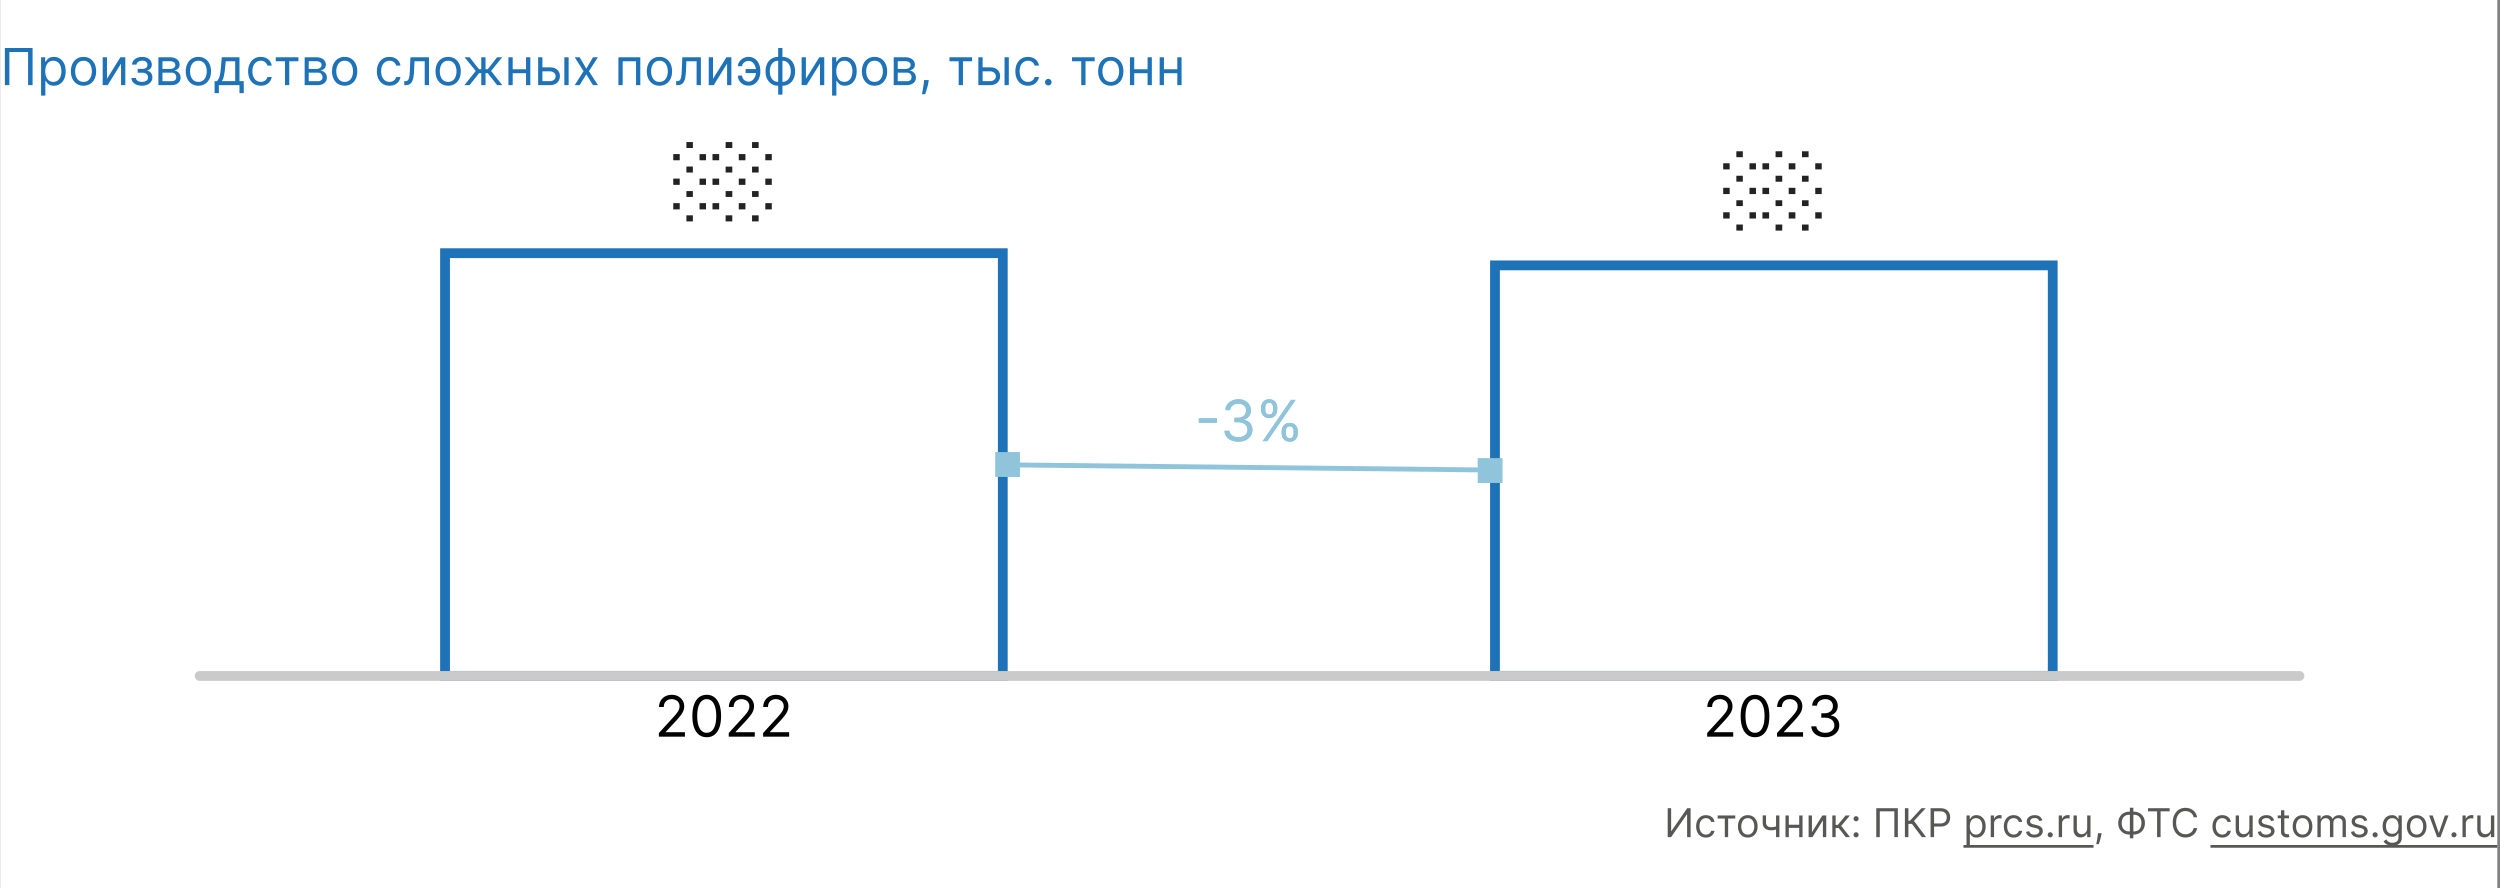 <svg xmlns="http://www.w3.org/2000/svg" fill="none" viewBox="0 0 881 313"><rect x="0" y="0" width="881" height="313" fill="#808080" stroke="none"/><g clip-path="url(#clip0_507_14054)"><path fill="#fff" d="M.053 0h880v313h-880z"/><path fill="#1E72B8" fill-rule="evenodd" d="M351.655 236.444h-193.1V90.947h193.1v145.497zm3.45 3.45V87.497h-200v152.397h200z" clip-rule="evenodd"/><path fill="#8FC4DB" d="M359.419 159.382h-8.627v8.627h8.627v-8.627z"/><path fill="#8FC4DB" fill-rule="evenodd" d="M357.694 161.107h-5.177v5.177h5.177v-5.177zm1.725-1.725v8.627h-8.627v-8.627h8.627z" clip-rule="evenodd"/><path fill="#1E72B8" fill-rule="evenodd" d="M721.655 236.444h-193.1V95.231h193.1v141.213zm3.45 3.45V91.781h-200v148.113h200z" clip-rule="evenodd"/><path fill="#8FC4DB" d="M529.419 161.524h-8.627v8.627h8.627v-8.627z"/><path fill="#8FC4DB" fill-rule="evenodd" d="M527.694 163.25h-5.177v5.176h5.177v-5.176zm1.725-1.726v8.627h-8.627v-8.627h8.627z" clip-rule="evenodd"/><path fill="#1E72B8" d="M415.237 24.4v1.407h-5.42V24.4h5.42zm-5.062-4.218V30h-1.509v-9.818h1.509zm6.213 0V30h-1.509v-9.818h1.509zM404.76 24.4v1.407h-5.42V24.4h5.42zm-5.062-4.218V30h-1.509v-9.818h1.509zm6.213 0V30h-1.508v-9.818h1.508zm-14.473 10.023c-.887 0-1.664-.211-2.333-.633-.665-.422-1.185-1.012-1.56-1.77-.371-.76-.556-1.646-.556-2.66 0-1.023.185-1.915.556-2.678.375-.763.895-1.355 1.56-1.777.669-.422 1.446-.633 2.333-.633.886 0 1.662.211 2.326.633.669.422 1.189 1.014 1.56 1.777.375.763.563 1.655.563 2.678 0 1.014-.188 1.9-.563 2.66-.371.758-.891 1.348-1.56 1.77-.664.422-1.44.633-2.326.633zm0-1.355c.673 0 1.227-.173 1.662-.518.434-.346.756-.8.965-1.362a5.208 5.208 0 0 0 .313-1.828 5.26 5.26 0 0 0-.313-1.834 3.098 3.098 0 0 0-.965-1.375c-.435-.35-.989-.524-1.662-.524-.674 0-1.228.175-1.662.524-.435.35-.757.808-.965 1.375a5.261 5.261 0 0 0-.314 1.834c0 .656.105 1.266.314 1.828.208.563.53 1.017.965 1.362.434.345.988.517 1.662.517zm-13.657-7.262v-1.406h7.978v1.406h-3.222V30h-1.509v-8.412h-3.247zm-8.358 8.514c-.315 0-.585-.113-.811-.338a1.107 1.107 0 0 1-.339-.812c0-.316.113-.586.339-.812.226-.226.496-.339.811-.339.316 0 .586.113.812.339.226.226.339.496.339.812 0 .208-.053.4-.16.575a1.197 1.197 0 0 1-.415.422 1.099 1.099 0 0 1-.576.153zm-7.165.103c-.92 0-1.713-.218-2.378-.652-.665-.435-1.176-1.034-1.534-1.797-.358-.762-.537-1.634-.537-2.614 0-.997.183-1.877.55-2.64.371-.767.886-1.366 1.547-1.796.664-.435 1.44-.652 2.326-.652.691 0 1.313.128 1.867.384a3.568 3.568 0 0 1 1.361 1.073c.354.46.574.998.659 1.611h-1.509c-.115-.447-.37-.844-.767-1.189-.392-.35-.92-.524-1.585-.524-.588 0-1.104.154-1.547.46-.439.303-.782.731-1.029 1.285-.243.55-.364 1.195-.364 1.937 0 .758.119 1.419.358 1.982.242.562.583.999 1.022 1.31.443.31.963.466 1.56.466.392 0 .748-.068 1.067-.204a2.187 2.187 0 0 0 1.285-1.508h1.509a3.489 3.489 0 0 1-.633 1.566c-.332.46-.774.826-1.323 1.099-.546.268-1.181.403-1.905.403zm-16.184-6.469h2.812c1.151 0 2.031.292 2.64.875.609.584.914 1.324.914 2.219 0 .588-.136 1.122-.409 1.604a2.968 2.968 0 0 1-1.202 1.144c-.528.281-1.176.422-1.943.422h-4.116v-9.818h1.508v8.412h2.608c.597 0 1.087-.158 1.47-.473a1.5 1.5 0 0 0 .575-1.215c0-.52-.191-.944-.575-1.272-.383-.328-.873-.492-1.47-.492h-2.812v-1.406zM354 30v-9.818h1.508V30H354zm-19.408-8.412v-1.406h7.977v1.406h-3.222V30h-1.508v-8.412h-3.247zm-7.295 6.622l-.103.69a13.86 13.86 0 0 1-.332 1.56 29.252 29.252 0 0 1-.454 1.566c-.157.49-.287.88-.39 1.17h-1.15l.217-1.08c.09-.448.179-.948.268-1.502.094-.55.171-1.113.231-1.688l.076-.716h1.637zM314.939 30v-9.818h4.015c1.056 0 1.896.239 2.518.716.622.477.933 1.108.933 1.892 0 .596-.176 1.059-.53 1.387-.354.324-.808.543-1.362.658.363.051.714.18 1.055.384.345.204.631.486.857.843.225.354.338.789.338 1.304 0 .503-.128.953-.383 1.35-.256.395-.622.709-1.1.939-.477.23-1.048.345-1.713.345h-4.628zm1.432-1.38h3.196c.52 0 .927-.124 1.221-.371.294-.248.441-.584.441-1.01 0-.508-.147-.906-.441-1.196-.294-.294-.701-.44-1.221-.44h-3.196v3.016zm0-4.322h2.583c.405 0 .752-.055 1.042-.166.289-.115.511-.277.664-.486a1.23 1.23 0 0 0 .237-.754c0-.413-.173-.737-.518-.971-.345-.24-.82-.358-1.425-.358h-2.583v2.735zm-8.183 5.907c-.887 0-1.664-.211-2.333-.633-.665-.422-1.185-1.012-1.56-1.77-.371-.76-.556-1.646-.556-2.66 0-1.023.185-1.915.556-2.678.375-.763.895-1.355 1.56-1.777.669-.422 1.446-.633 2.333-.633.886 0 1.662.211 2.326.633.669.422 1.189 1.014 1.56 1.777.375.763.563 1.655.563 2.678 0 1.014-.188 1.9-.563 2.66-.371.758-.891 1.348-1.56 1.77-.664.422-1.44.633-2.326.633zm0-1.355c.673 0 1.227-.173 1.662-.518.434-.346.756-.8.965-1.362a5.208 5.208 0 0 0 .313-1.828 5.26 5.26 0 0 0-.313-1.834 3.098 3.098 0 0 0-.965-1.375c-.435-.35-.989-.524-1.662-.524-.674 0-1.228.175-1.662.524-.435.35-.757.808-.965 1.375a5.261 5.261 0 0 0-.314 1.834c0 .656.105 1.266.314 1.828.208.563.53 1.017.965 1.362.434.345.988.517 1.662.517zm-14.958 4.832v-13.5h1.458v1.56h.179c.111-.17.264-.388.46-.652.2-.269.486-.508.857-.716.375-.213.882-.32 1.521-.32.827 0 1.555.207 2.186.62.631.413 1.123 1 1.477 1.758.353.758.53 1.653.53 2.684 0 1.04-.177 1.942-.53 2.704-.354.759-.844 1.347-1.471 1.765-.626.413-1.348.62-2.167.62-.63 0-1.135-.105-1.514-.314-.38-.213-.672-.453-.876-.722a9.6 9.6 0 0 1-.473-.678h-.128v5.19h-1.509zm1.483-8.591c0 .741.109 1.395.326 1.962.218.563.535 1.004.953 1.323.417.316.929.473 1.534.473.631 0 1.157-.166 1.579-.498.426-.337.745-.788.959-1.355a5.325 5.325 0 0 0 .326-1.905c0-.69-.107-1.313-.32-1.867-.209-.558-.526-.999-.952-1.323-.422-.328-.953-.492-1.592-.492-.614 0-1.129.156-1.547.467-.418.307-.733.737-.946 1.29-.213.55-.32 1.192-.32 1.925zm-10.714 2.685l4.73-7.594h1.738V30h-1.508v-7.594L284.254 30h-1.764v-9.818h1.509v7.594zm-9.772 5.574V16.91h1.508v16.44h-1.508zm0-3.145c-.665 0-1.27-.12-1.816-.358a4.063 4.063 0 0 1-1.406-1.03 4.743 4.743 0 0 1-.908-1.604c-.213-.622-.319-1.312-.319-2.07 0-.768.106-1.463.319-2.085a4.732 4.732 0 0 1 .908-1.61 3.958 3.958 0 0 1 1.406-1.03 4.418 4.418 0 0 1 1.816-.364h.46v10.15h-.46zm0-1.355h.255v-7.44h-.255c-.503 0-.94.101-1.311.306-.37.2-.677.475-.92.825a3.772 3.772 0 0 0-.537 1.188 5.655 5.655 0 0 0-.173 1.413c0 .656.105 1.266.314 1.828.208.563.53 1.017.965 1.362.434.345.988.517 1.662.517zm1.508 1.355h-.46V20.054h.46c.665 0 1.27.122 1.816.364a3.957 3.957 0 0 1 1.406 1.03c.392.447.694.984.908 1.61.213.622.319 1.317.319 2.084 0 .759-.106 1.449-.319 2.071a4.743 4.743 0 0 1-.908 1.604 4.063 4.063 0 0 1-1.406 1.03 4.485 4.485 0 0 1-1.816.358zm0-1.355c.507 0 .944-.099 1.311-.295.37-.2.675-.473.914-.818a3.68 3.68 0 0 0 .537-1.189c.119-.447.179-.916.179-1.406 0-.656-.105-1.268-.314-1.834a3.082 3.082 0 0 0-.965-1.375c-.435-.35-.988-.524-1.662-.524h-.255v7.44h.255zm-11.988-7.39a2.376 2.376 0 0 0-1.029.262c-.341.17-.627.397-.857.678a1.429 1.429 0 0 0-.338.927h-1.483c0-.426.102-.836.306-1.228.205-.392.48-.741.825-1.048a4.13 4.13 0 0 1 1.189-.728 3.7 3.7 0 0 1 1.387-.269c.895 0 1.653.226 2.276.678a4.264 4.264 0 0 1 1.425 1.79c.328.74.492 1.546.492 2.416v.358c0 .865-.164 1.67-.492 2.416a4.264 4.264 0 0 1-1.425 1.79c-.623.451-1.381.677-2.276.677-.716 0-1.353-.158-1.911-.473a3.576 3.576 0 0 1-1.317-1.278 3.384 3.384 0 0 1-.479-1.777h1.483c0 .37.104.718.313 1.041.213.32.488.58.824.78.341.196.703.296 1.087.3.571-.003 1.057-.182 1.457-.536a3.38 3.38 0 0 0 .914-1.33 4.38 4.38 0 0 0 .314-1.61v-.358a4.38 4.38 0 0 0-.314-1.624 3.282 3.282 0 0 0-.907-1.323c-.397-.35-.885-.526-1.464-.53zm3.298 2.89v1.406h-4.295v-1.407h4.295zm-15.777 3.426l4.73-7.594h1.739V30h-1.508v-7.594L251.524 30h-1.764v-9.818h1.508v7.594zM238.273 30v-1.406h.358c.294 0 .539-.058.735-.173.196-.12.354-.326.473-.62.124-.298.217-.711.281-1.24.068-.533.117-1.21.147-2.033l.179-4.346h6.546V30h-1.509v-8.412h-3.605l-.153 3.503a15.829 15.829 0 0 1-.218 2.128c-.106.61-.27 1.121-.492 1.535a2.252 2.252 0 0 1-.869.933c-.362.209-.816.313-1.362.313h-.511zm-5.882.205c-.887 0-1.664-.211-2.333-.633-.665-.422-1.185-1.012-1.56-1.77-.371-.76-.556-1.646-.556-2.66 0-1.023.185-1.915.556-2.678.375-.763.895-1.355 1.56-1.777.669-.422 1.446-.633 2.333-.633.886 0 1.662.211 2.326.633.67.422 1.189 1.014 1.56 1.777.375.763.563 1.655.563 2.678 0 1.014-.188 1.9-.563 2.66-.371.758-.89 1.348-1.56 1.77-.664.422-1.44.633-2.326.633zm0-1.355c.673 0 1.227-.173 1.662-.518.434-.346.756-.8.965-1.362a5.208 5.208 0 0 0 .313-1.828 5.26 5.26 0 0 0-.313-1.834 3.098 3.098 0 0 0-.965-1.375c-.435-.35-.989-.524-1.662-.524-.674 0-1.228.175-1.662.524-.435.35-.757.808-.965 1.375a5.261 5.261 0 0 0-.314 1.834c0 .656.105 1.266.314 1.828.208.563.53 1.017.965 1.362.434.345.988.517 1.662.517zM217.926 30v-9.818h7.721V30h-1.508v-8.412h-4.705V30h-1.508zm-13.659-9.818l2.353 4.014 2.352-4.014h1.739l-3.171 4.909L210.711 30h-1.739l-2.352-3.81-2.353 3.81h-1.738l3.119-4.91-3.119-4.908h1.738zm-13.321 3.554h2.813c1.15 0 2.03.292 2.64.875.609.584.914 1.324.914 2.219 0 .588-.137 1.122-.409 1.604a2.972 2.972 0 0 1-1.202 1.144c-.528.281-1.176.422-1.943.422h-4.117v-9.818h1.509v8.412h2.608c.596 0 1.086-.158 1.47-.473a1.5 1.5 0 0 0 .575-1.215c0-.52-.191-.944-.575-1.272-.384-.328-.874-.492-1.47-.492h-2.813v-1.406zM198.872 30v-9.818h1.509V30h-1.509zm-13.135-5.6v1.407h-5.421V24.4h5.421zm-5.063-4.218V30h-1.508v-9.818h1.508zm6.213 0V30h-1.508v-9.818h1.508zM163.664 30l3.988-4.986-3.937-4.832h1.789l3.273 4.193h.818v-4.193h1.509v4.193h.793l3.272-4.193h1.79l-3.912 4.832L177.01 30h-1.815l-3.324-4.219h-.767V30h-1.509v-4.219h-.767L165.479 30h-1.815zm-5.734.205c-.887 0-1.664-.211-2.333-.633-.665-.422-1.185-1.012-1.56-1.77-.371-.76-.556-1.646-.556-2.66 0-1.023.185-1.915.556-2.678.375-.763.895-1.355 1.56-1.777.669-.422 1.446-.633 2.333-.633.886 0 1.662.211 2.327.633.669.422 1.188 1.014 1.559 1.777.375.763.563 1.655.563 2.678 0 1.014-.188 1.9-.563 2.66-.371.758-.89 1.348-1.559 1.77-.665.422-1.441.633-2.327.633zm0-1.355c.673 0 1.227-.173 1.662-.518.434-.346.756-.8.965-1.362a5.208 5.208 0 0 0 .313-1.828 5.26 5.26 0 0 0-.313-1.834 3.098 3.098 0 0 0-.965-1.375c-.435-.35-.989-.524-1.662-.524-.673 0-1.227.175-1.662.524-.435.35-.757.808-.965 1.375a5.261 5.261 0 0 0-.314 1.834c0 .656.105 1.266.314 1.828.208.563.53 1.017.965 1.362.435.345.989.517 1.662.517zM142.455 30v-1.406h.358c.294 0 .539-.058.735-.173.196-.12.354-.326.473-.62.123-.298.217-.711.281-1.24.068-.533.117-1.21.147-2.033l.179-4.346h6.546V30h-1.509v-8.412h-3.605l-.153 3.503a15.994 15.994 0 0 1-.218 2.128c-.106.61-.27 1.121-.492 1.535a2.252 2.252 0 0 1-.869.933c-.363.209-.816.313-1.362.313h-.511zm-5.197.205c-.921 0-1.713-.218-2.378-.652-.665-.435-1.176-1.034-1.534-1.797-.358-.762-.537-1.634-.537-2.614 0-.997.183-1.877.55-2.64.371-.767.886-1.366 1.547-1.796.664-.435 1.44-.652 2.326-.652.691 0 1.313.128 1.867.384a3.568 3.568 0 0 1 1.361 1.073c.354.46.574.998.659 1.611h-1.509c-.115-.447-.371-.844-.767-1.189-.392-.35-.92-.524-1.585-.524-.588 0-1.104.154-1.547.46-.439.303-.782.731-1.029 1.285-.243.55-.364 1.195-.364 1.937 0 .758.119 1.419.358 1.982.242.562.583.999 1.022 1.31.443.31.963.466 1.56.466.392 0 .748-.068 1.067-.204a2.187 2.187 0 0 0 1.285-1.508h1.509a3.489 3.489 0 0 1-.633 1.566c-.332.46-.774.826-1.323 1.099-.546.268-1.181.403-1.905.403zm-15.803 0c-.886 0-1.664-.211-2.333-.633-.665-.422-1.185-1.012-1.56-1.77-.37-.76-.556-1.646-.556-2.66 0-1.023.186-1.915.556-2.678.375-.763.895-1.355 1.56-1.777.669-.422 1.447-.633 2.333-.633.887 0 1.662.211 2.327.633.669.422 1.189 1.014 1.56 1.777.375.763.562 1.655.562 2.678 0 1.014-.187 1.9-.562 2.66-.371.758-.891 1.348-1.56 1.77-.665.422-1.44.633-2.327.633zm0-1.355c.674 0 1.227-.173 1.662-.518.435-.346.757-.8.965-1.362a5.208 5.208 0 0 0 .314-1.828c0-.656-.105-1.268-.314-1.834a3.082 3.082 0 0 0-.965-1.375c-.435-.35-.988-.524-1.662-.524-.673 0-1.227.175-1.662.524-.434.35-.756.808-.965 1.375a5.26 5.26 0 0 0-.313 1.834c0 .656.104 1.266.313 1.828.209.563.531 1.017.965 1.362.435.345.989.517 1.662.517zM107.359 30v-9.818h4.014c1.057 0 1.897.239 2.519.716.622.477.933 1.108.933 1.892 0 .596-.177 1.059-.531 1.387-.353.324-.807.543-1.361.658.362.051.714.18 1.055.384.345.204.63.486.856.843.226.354.339.789.339 1.304 0 .503-.128.953-.384 1.35-.255.395-.622.709-1.099.939-.477.23-1.048.345-1.713.345h-4.628zm1.432-1.38h3.196c.52 0 .927-.124 1.221-.371.294-.248.441-.584.441-1.01 0-.508-.147-.906-.441-1.196-.294-.294-.701-.44-1.221-.44h-3.196v3.016zm0-4.322h2.582c.405 0 .752-.055 1.042-.166a1.47 1.47 0 0 0 .665-.486 1.23 1.23 0 0 0 .237-.754c0-.413-.173-.737-.518-.971-.345-.24-.821-.358-1.426-.358h-2.582v2.735zm-11.61-2.71v-1.406h7.978v1.406h-3.222V30h-1.508v-8.412h-3.248zm-5.292 8.617c-.92 0-1.713-.218-2.378-.652-.665-.435-1.176-1.034-1.534-1.797-.358-.762-.537-1.634-.537-2.614 0-.997.183-1.877.55-2.64.37-.767.886-1.366 1.547-1.796.664-.435 1.44-.652 2.326-.652.69 0 1.313.128 1.867.384a3.574 3.574 0 0 1 1.361 1.073c.354.46.573.998.659 1.611h-1.51c-.115-.447-.37-.844-.767-1.189-.392-.35-.92-.524-1.585-.524-.588 0-1.104.154-1.547.46-.439.303-.782.731-1.03 1.285-.242.55-.364 1.195-.364 1.937 0 .758.12 1.419.358 1.982.243.562.584.999 1.023 1.31.443.31.963.466 1.56.466.392 0 .748-.068 1.067-.204.32-.136.59-.332.812-.588.222-.256.38-.563.473-.92h1.509a3.495 3.495 0 0 1-.633 1.566 3.55 3.55 0 0 1-1.323 1.099c-.546.268-1.18.403-1.905.403zM75.62 32.813v-4.22h.818c.2-.208.373-.434.518-.677.144-.243.27-.53.377-.863a8.02 8.02 0 0 0 .28-1.227c.078-.486.146-1.072.206-1.758l.332-3.886h6.239v8.412h1.508v4.218H84.39V30h-7.262v2.813H75.62zm2.53-4.22h4.731v-7.005h-3.324l-.256 2.48a27.74 27.74 0 0 1-.396 2.691c-.157.767-.409 1.379-.754 1.835zm-8.234 1.612c-.886 0-1.664-.211-2.333-.633-.665-.422-1.185-1.012-1.56-1.77-.37-.76-.556-1.646-.556-2.66 0-1.023.186-1.915.556-2.678.375-.763.895-1.355 1.56-1.777.67-.422 1.447-.633 2.333-.633.886 0 1.662.211 2.327.633.669.422 1.189 1.014 1.56 1.777.374.763.562 1.655.562 2.678 0 1.014-.188 1.9-.563 2.66-.37.758-.89 1.348-1.56 1.77-.664.422-1.44.633-2.326.633zm0-1.355c.673 0 1.227-.173 1.662-.518.435-.346.757-.8.965-1.362a5.213 5.213 0 0 0 .313-1.828c0-.656-.104-1.268-.313-1.834a3.092 3.092 0 0 0-.965-1.375c-.435-.35-.989-.524-1.662-.524-.673 0-1.227.175-1.662.524-.434.35-.756.808-.965 1.375a5.265 5.265 0 0 0-.313 1.834c0 .656.104 1.266.313 1.828.209.563.53 1.017.965 1.362.435.345.989.517 1.662.517zM55.82 30v-9.818h4.014c1.057 0 1.897.239 2.519.716.622.477.933 1.108.933 1.892 0 .596-.177 1.059-.53 1.387-.354.324-.808.543-1.362.658a2.8 2.8 0 0 1 1.055.384c.345.204.63.486.856.843.226.354.339.789.339 1.304 0 .503-.128.953-.384 1.35-.255.395-.622.709-1.099.939-.477.23-1.048.345-1.713.345H55.82zm1.432-1.38h3.196c.52 0 .927-.124 1.22-.371.295-.248.442-.584.442-1.01 0-.508-.147-.906-.441-1.196-.294-.294-.701-.44-1.221-.44h-3.196v3.016zm0-4.322h2.582c.405 0 .752-.055 1.042-.166.29-.115.512-.277.665-.486a1.23 1.23 0 0 0 .237-.754c0-.413-.173-.737-.518-.971-.346-.24-.82-.358-1.426-.358h-2.582v2.735zm-10.94 3.196h1.61c.035.444.235.78.602 1.01.37.23.852.345 1.444.345.605 0 1.123-.123 1.553-.37.43-.252.646-.656.646-1.215 0-.328-.08-.613-.243-.856a1.599 1.599 0 0 0-.684-.576c-.294-.136-.641-.204-1.042-.204h-1.687v-1.355h1.687c.601 0 1.044-.137 1.33-.41.29-.272.435-.613.435-1.022 0-.439-.156-.79-.467-1.055-.311-.268-.752-.402-1.323-.402-.576 0-1.055.13-1.438.39-.384.255-.586.585-.608.99h-1.585c.017-.528.18-.995.486-1.4.307-.409.724-.728 1.253-.958.528-.235 1.133-.352 1.815-.352.69 0 1.29.122 1.796.364.512.239.906.565 1.183.978.281.41.422.874.422 1.394 0 .554-.156 1.001-.467 1.342a2.58 2.58 0 0 1-1.17.729v.102c.371.026.693.145.965.358.277.209.493.484.646.825.154.336.23.71.23 1.118 0 .597-.16 1.117-.48 1.56-.319.439-.758.78-1.316 1.023-.558.238-1.195.358-1.911.358-.695 0-1.317-.113-1.867-.34-.55-.23-.986-.547-1.31-.952a2.368 2.368 0 0 1-.505-1.419zm-8.618.282l4.73-7.594h1.739V30h-1.509v-7.594L37.95 30h-1.764v-9.818h1.509v7.594zm-8.26 2.429c-.887 0-1.664-.211-2.333-.633-.665-.422-1.185-1.012-1.56-1.77-.37-.76-.556-1.646-.556-2.66 0-1.023.185-1.915.556-2.678.375-.763.895-1.355 1.56-1.777.669-.422 1.446-.633 2.333-.633.886 0 1.662.211 2.326.633.67.422 1.19 1.014 1.56 1.777.375.763.563 1.655.563 2.678 0 1.014-.188 1.9-.563 2.66-.37.758-.89 1.348-1.56 1.77-.664.422-1.44.633-2.326.633zm0-1.355c.673 0 1.227-.173 1.662-.518.434-.346.756-.8.965-1.362a5.213 5.213 0 0 0 .313-1.828c0-.656-.104-1.268-.313-1.834a3.092 3.092 0 0 0-.965-1.375c-.435-.35-.989-.524-1.662-.524-.674 0-1.228.175-1.662.524-.435.35-.757.808-.965 1.375a5.265 5.265 0 0 0-.314 1.834c0 .656.105 1.266.314 1.828.208.563.53 1.017.965 1.362.434.345.988.517 1.662.517zm-14.958 4.832v-13.5h1.458v1.56h.179c.11-.17.264-.388.46-.652.2-.269.486-.508.856-.716.375-.213.883-.32 1.522-.32.826 0 1.555.207 2.186.62.63.413 1.123 1 1.476 1.758.354.758.53 1.653.53 2.684 0 1.04-.176 1.942-.53 2.704-.353.759-.843 1.347-1.47 1.765-.626.413-1.349.62-2.167.62-.63 0-1.135-.105-1.515-.314-.379-.213-.67-.453-.875-.722a9.668 9.668 0 0 1-.473-.678h-.128v5.19h-1.509zm1.483-8.591c0 .741.109 1.395.326 1.962.218.563.535 1.004.953 1.323.417.316.929.473 1.534.473.63 0 1.157-.166 1.579-.498.426-.337.745-.788.958-1.355a5.319 5.319 0 0 0 .326-1.905c0-.69-.106-1.313-.32-1.867-.208-.558-.526-.999-.952-1.323-.421-.328-.952-.492-1.591-.492-.614 0-1.13.156-1.547.467-.418.307-.733.737-.946 1.29-.213.55-.32 1.192-.32 1.925zm-4.476-8.181V30H9.898V18.315H3.302V30H1.716V16.91h9.767z"/><path fill="#575756" d="M691.928 297.784h45.84v.955h-45.84v-.955zm87.035 0h101.088v.955H778.963v-.955zm98.841-5.906v-4.514h1.174V295h-1.174v-1.293h-.079a2.508 2.508 0 0 1-.836.99c-.377.268-.855.402-1.431.402-.478 0-.902-.104-1.273-.313a2.192 2.192 0 0 1-.875-.954c-.212-.428-.318-.966-.318-1.616v-4.852h1.173v4.772c0 .557.156 1.001.467 1.333.315.331.716.497 1.203.497.292 0 .589-.075.89-.224.305-.149.561-.378.766-.686.209-.308.313-.701.313-1.178zM867.783 295v-7.636h1.133v1.153h.08c.139-.378.391-.684.755-.92a2.229 2.229 0 0 1 1.233-.353c.087 0 .194.002.324.005.129.004.227.009.293.015v1.193a3.182 3.182 0 0 0-.274-.044 2.597 2.597 0 0 0-.442-.035c-.371 0-.703.078-.994.233a1.712 1.712 0 0 0-.935 1.557V295h-1.173zm-3 .08a.861.861 0 0 1-.632-.264.864.864 0 0 1-.263-.631c0-.246.088-.456.263-.632a.864.864 0 0 1 .632-.263c.245 0 .455.088.631.263a.86.86 0 0 1 .263.632.841.841 0 0 1-.124.447.923.923 0 0 1-.323.328.85.85 0 0 1-.447.12zm-1.926-7.716L860.033 295h-1.193l-2.824-7.636h1.273l2.108 6.085h.079l2.108-6.085h1.273zm-11.222 7.795c-.689 0-1.294-.164-1.815-.492a3.345 3.345 0 0 1-1.213-1.377c-.288-.59-.432-1.28-.432-2.068 0-.796.144-1.49.432-2.084.292-.593.696-1.054 1.213-1.382.521-.328 1.126-.492 1.815-.492.689 0 1.293.164 1.81.492a3.3 3.3 0 0 1 1.213 1.382c.291.594.437 1.288.437 2.084 0 .788-.146 1.478-.437 2.068a3.303 3.303 0 0 1-1.213 1.377c-.517.328-1.121.492-1.81.492zm0-1.054c.524 0 .955-.134 1.293-.403.338-.268.588-.621.75-1.059.163-.437.244-.911.244-1.421 0-.511-.081-.986-.244-1.427a2.401 2.401 0 0 0-.75-1.069c-.338-.272-.769-.408-1.293-.408-.524 0-.955.136-1.293.408a2.401 2.401 0 0 0-.75 1.069 4.081 4.081 0 0 0-.244 1.427c0 .51.081.984.244 1.421.162.438.412.791.75 1.059.338.269.769.403 1.293.403z"/><path fill="#575756" d="M843.084 298.023c-.567 0-1.054-.073-1.462-.219a3.125 3.125 0 0 1-1.019-.567 3.092 3.092 0 0 1-.641-.746l.934-.656c.106.139.241.298.403.477.162.183.385.34.666.473.285.136.658.204 1.119.204.616 0 1.125-.15 1.526-.448.401-.298.602-.765.602-1.402v-1.551h-.1a6.022 6.022 0 0 1-.368.517c-.155.202-.381.383-.676.542-.291.156-.686.234-1.183.234-.616 0-1.17-.146-1.66-.438-.488-.292-.874-.716-1.159-1.273-.282-.556-.422-1.233-.422-2.028 0-.782.137-1.463.412-2.043.275-.584.658-1.034 1.149-1.353.49-.321 1.057-.482 1.7-.482.497 0 .891.083 1.183.249.295.162.521.348.676.557.159.205.282.374.368.507h.119v-1.213h1.134v7.855c0 .656-.149 1.19-.447 1.601a2.546 2.546 0 0 1-1.194.909 4.489 4.489 0 0 1-1.66.294zm-.04-4.196c.471 0 .868-.108 1.193-.323.325-.216.572-.526.741-.93.169-.405.254-.888.254-1.452 0-.55-.083-1.036-.249-1.457a2.192 2.192 0 0 0-.736-.989c-.325-.239-.726-.358-1.203-.358-.497 0-.911.126-1.243.378-.328.252-.575.59-.741 1.014a3.93 3.93 0 0 0-.243 1.412c0 .53.083.999.248 1.407.169.404.418.723.746.955.332.228.743.343 1.233.343zm-6.043 1.253a.86.86 0 0 1-.631-.264.86.86 0 0 1-.264-.631c0-.246.088-.456.264-.632a.864.864 0 0 1 .631-.263c.246 0 .456.088.632.263a.864.864 0 0 1 .263.632.93.93 0 0 1-.447.775.851.851 0 0 1-.448.12zm-2.76-6.006l-1.054.298a1.954 1.954 0 0 0-.293-.512 1.433 1.433 0 0 0-.518-.418c-.218-.109-.498-.164-.84-.164-.467 0-.856.108-1.168.324-.308.212-.462.482-.462.81 0 .292.106.522.318.691.212.169.543.31.994.423l1.134.278c.682.166 1.191.419 1.526.761.335.338.502.773.502 1.307 0 .438-.126.829-.378 1.173-.248.345-.596.617-1.044.816-.447.199-.968.298-1.561.298-.779 0-1.423-.169-1.934-.507-.51-.338-.833-.832-.969-1.482l1.113-.278c.106.411.307.719.602.925.298.205.688.308 1.168.308.547 0 .981-.116 1.303-.348.325-.235.487-.517.487-.845a.89.89 0 0 0-.278-.666c-.186-.183-.471-.319-.856-.408l-1.272-.298c-.7-.166-1.213-.423-1.541-.771-.325-.351-.488-.79-.488-1.317 0-.431.121-.812.363-1.144a2.465 2.465 0 0 1 1-.78 3.503 3.503 0 0 1 1.441-.284c.756 0 1.349.166 1.78.497.434.332.743.769.925 1.313zM816.664 295v-7.636h1.133v1.193h.1c.159-.408.415-.724.77-.95.355-.228.781-.343 1.278-.343.504 0 .923.115 1.258.343.338.226.601.542.79.95h.08a2.22 2.22 0 0 1 .88-.94c.391-.235.86-.353 1.407-.353.682 0 1.241.214 1.675.641.434.425.651 1.086.651 1.984V295h-1.173v-5.111c0-.563-.154-.966-.462-1.208a1.714 1.714 0 0 0-1.089-.363c-.537 0-.953.163-1.248.487-.295.322-.442.73-.442 1.223V295h-1.194v-5.23c0-.434-.141-.784-.422-1.049-.282-.269-.645-.403-1.089-.403-.305 0-.59.081-.855.244a1.833 1.833 0 0 0-.636.676c-.16.285-.239.615-.239.989V295h-1.173zm-5.252.159c-.689 0-1.294-.164-1.814-.492a3.338 3.338 0 0 1-1.213-1.377c-.289-.59-.433-1.28-.433-2.068 0-.796.144-1.49.433-2.084a3.333 3.333 0 0 1 1.213-1.382c.52-.328 1.125-.492 1.814-.492.69 0 1.293.164 1.81.492.52.328.925.789 1.213 1.382.292.594.438 1.288.438 2.084 0 .788-.146 1.478-.438 2.068a3.296 3.296 0 0 1-1.213 1.377c-.517.328-1.12.492-1.81.492zm0-1.054c.524 0 .955-.134 1.293-.403.338-.268.588-.621.751-1.059.162-.437.243-.911.243-1.421 0-.511-.081-.986-.243-1.427a2.411 2.411 0 0 0-.751-1.069c-.338-.272-.769-.408-1.293-.408-.523 0-.954.136-1.292.408a2.403 2.403 0 0 0-.751 1.069 4.104 4.104 0 0 0-.244 1.427c0 .51.082.984.244 1.421.162.438.413.791.751 1.059.338.269.769.403 1.292.403zm-4.785-6.741v.994h-3.957v-.994h3.957zm-2.804-1.83h1.174v7.278c0 .332.048.58.144.746a.739.739 0 0 0 .378.328c.155.053.319.08.492.08.129 0 .235-.007.318-.02l.199-.04.239 1.054c-.08.03-.191.06-.334.09a2.459 2.459 0 0 1-.541.049c-.332 0-.657-.071-.975-.213a1.931 1.931 0 0 1-.785-.652c-.206-.291-.309-.659-.309-1.103v-7.597zm-2.422 3.54l-1.054.298a1.954 1.954 0 0 0-.293-.512 1.438 1.438 0 0 0-.517-.418c-.219-.109-.499-.164-.841-.164-.467 0-.856.108-1.168.324-.308.212-.462.482-.462.81 0 .292.106.522.318.691.212.169.543.31.994.423l1.134.278c.683.166 1.191.419 1.526.761.335.338.502.773.502 1.307 0 .438-.126.829-.378 1.173-.248.345-.596.617-1.044.816-.447.199-.968.298-1.561.298-.779 0-1.423-.169-1.934-.507-.51-.338-.833-.832-.969-1.482l1.113-.278c.107.411.307.719.602.925.298.205.688.308 1.168.308.547 0 .981-.116 1.303-.348.325-.235.487-.517.487-.845a.89.89 0 0 0-.278-.666c-.186-.183-.471-.319-.855-.408l-1.273-.298c-.699-.166-1.213-.423-1.541-.771-.325-.351-.488-.79-.488-1.317 0-.431.121-.812.363-1.144a2.472 2.472 0 0 1 1-.78 3.503 3.503 0 0 1 1.441-.284c.756 0 1.349.166 1.78.497.434.332.743.769.925 1.313zm-8.732 2.804v-4.514h1.174V295h-1.174v-1.293h-.079a2.514 2.514 0 0 1-.835.99c-.378.268-.855.402-1.432.402a2.55 2.55 0 0 1-1.273-.313 2.192 2.192 0 0 1-.875-.954c-.212-.428-.318-.966-.318-1.616v-4.852h1.173v4.772c0 .557.156 1.001.468 1.333.314.331.715.497 1.203.497.291 0 .588-.075.89-.224.305-.149.56-.378.765-.686.209-.308.313-.701.313-1.178zm-9.53 3.281c-.716 0-1.332-.169-1.849-.507a3.305 3.305 0 0 1-1.194-1.397c-.278-.593-.417-1.271-.417-2.033 0-.776.142-1.46.427-2.054a3.394 3.394 0 0 1 1.203-1.397c.517-.338 1.121-.507 1.81-.507.537 0 1.021.1 1.452.298.431.199.784.478 1.059.836.275.358.445.775.512 1.253h-1.174c-.089-.348-.288-.657-.596-.925-.305-.272-.716-.408-1.233-.408a2.06 2.06 0 0 0-1.203.358c-.342.235-.608.569-.801.999-.189.428-.283.93-.283 1.507 0 .59.093 1.103.278 1.541.189.437.454.777.796 1.019.345.242.749.363 1.213.363.305 0 .582-.053.83-.159.249-.106.459-.259.632-.457.172-.199.295-.438.367-.716h1.174c-.067.45-.231.856-.492 1.218a2.752 2.752 0 0 1-1.03.855c-.424.209-.918.313-1.481.313zM774.266 288h-1.233a2.573 2.573 0 0 0-1.039-1.611 2.794 2.794 0 0 0-.85-.417 3.395 3.395 0 0 0-.975-.14c-.616 0-1.175.156-1.675.468-.497.311-.894.77-1.189 1.377-.291.606-.437 1.35-.437 2.232 0 .882.146 1.626.437 2.232.295.607.692 1.066 1.189 1.377.5.312 1.059.468 1.675.468.338 0 .663-.047.975-.139a2.88 2.88 0 0 0 .85-.413 2.64 2.64 0 0 0 .656-.681c.182-.272.31-.584.383-.935h1.233a4.112 4.112 0 0 1-.507 1.397 3.836 3.836 0 0 1-.915 1.049 4.009 4.009 0 0 1-1.228.651c-.451.15-.933.224-1.447.224-.868 0-1.64-.212-2.317-.636-.676-.424-1.208-1.028-1.596-1.81-.387-.782-.581-1.71-.581-2.784 0-1.074.194-2.002.581-2.784.388-.782.92-1.385 1.596-1.81.677-.424 1.449-.636 2.317-.636.514 0 .996.075 1.447.224.454.149.863.368 1.228.656.364.285.669.633.915 1.044.245.408.414.873.507 1.397zm-17.308-2.088v-1.094h7.636v1.094h-3.202V295h-1.233v-9.088h-3.201zm-6.594.119h1.61c.756 0 1.427.169 2.014.507a3.636 3.636 0 0 1 1.382 1.412c.335.603.502 1.303.502 2.098 0 .796-.167 1.497-.502 2.103a3.655 3.655 0 0 1-1.382 1.422c-.587.341-1.258.512-2.014.512h-1.61c-.756 0-1.427-.169-2.014-.507a3.629 3.629 0 0 1-1.382-1.412c-.335-.603-.502-1.302-.502-2.098 0-.795.167-1.496.502-2.103a3.662 3.662 0 0 1 1.382-1.422c.587-.341 1.258-.512 2.014-.512zm0 1.094c-.577 0-1.064.121-1.462.363a2.317 2.317 0 0 0-.9 1.024c-.202.441-.303.96-.303 1.556 0 .59.101 1.104.303 1.541.206.438.505.778.9 1.02.398.241.885.362 1.462.362h1.61c.577 0 1.063-.121 1.457-.362.398-.242.698-.584.9-1.025.205-.44.308-.959.308-1.556 0-.59-.103-1.103-.308-1.541a2.284 2.284 0 0 0-.9-1.019c-.394-.242-.88-.363-1.457-.363h-1.61zm1.431-2.486v10.779h-1.233v-10.779h1.233zm-11.202 8.969l-.079.537a10.99 10.99 0 0 1-.259 1.213c-.112.431-.23.837-.353 1.218-.122.381-.223.684-.303.91h-.895l.169-.84c.07-.348.139-.738.209-1.169.073-.427.133-.865.179-1.312l.06-.557h1.272zm-5.072-1.73v-4.514h1.173V295h-1.173v-1.293h-.08a2.505 2.505 0 0 1-.835.99c-.378.268-.855.402-1.432.402-.477 0-.901-.104-1.272-.313-.372-.212-.663-.53-.875-.954-.212-.428-.319-.966-.319-1.616v-4.852h1.174v4.772c0 .557.156 1.001.467 1.333.315.331.716.497 1.203.497.292 0 .589-.075.89-.224.305-.149.56-.378.766-.686.209-.308.313-.701.313-1.178zM725.5 295v-7.636h1.133v1.153h.08c.139-.378.391-.684.755-.92a2.229 2.229 0 0 1 1.233-.353c.086 0 .194.002.323.005.13.004.227.009.294.015v1.193a3.182 3.182 0 0 0-.274-.044 2.597 2.597 0 0 0-.442-.035 2.09 2.09 0 0 0-.995.233 1.768 1.768 0 0 0-.686.637 1.72 1.72 0 0 0-.248.92V295H725.5zm-3.001.08a.86.86 0 0 1-.631-.264.86.86 0 0 1-.264-.631c0-.246.088-.456.264-.632a.864.864 0 0 1 .631-.263c.246 0 .456.088.632.263a.864.864 0 0 1 .263.632.93.93 0 0 1-.447.775.851.851 0 0 1-.448.12zm-2.76-6.006l-1.054.298a1.954 1.954 0 0 0-.293-.512 1.438 1.438 0 0 0-.517-.418c-.219-.109-.499-.164-.841-.164-.467 0-.856.108-1.168.324-.308.212-.462.482-.462.81 0 .292.106.522.318.691.212.169.543.31.994.423l1.134.278c.682.166 1.191.419 1.526.761.335.338.502.773.502 1.307 0 .438-.126.829-.378 1.173-.248.345-.596.617-1.044.816-.447.199-.968.298-1.561.298-.779 0-1.423-.169-1.934-.507-.51-.338-.833-.832-.969-1.482l1.113-.278c.106.411.307.719.602.925.298.205.688.308 1.168.308.547 0 .981-.116 1.303-.348.325-.235.487-.517.487-.845a.89.89 0 0 0-.278-.666c-.186-.183-.471-.319-.856-.408l-1.272-.298c-.7-.166-1.213-.423-1.541-.771-.325-.351-.488-.79-.488-1.317 0-.431.121-.812.363-1.144a2.472 2.472 0 0 1 1-.78 3.503 3.503 0 0 1 1.441-.284c.756 0 1.349.166 1.78.497.434.332.743.769.925 1.313zm-10.127 6.085c-.716 0-1.333-.169-1.85-.507a3.303 3.303 0 0 1-1.193-1.397c-.278-.593-.418-1.271-.418-2.033 0-.776.143-1.46.428-2.054a3.38 3.38 0 0 1 1.203-1.397c.517-.338 1.12-.507 1.81-.507.537 0 1.021.1 1.451.298.431.199.784.478 1.059.836a2.6 2.6 0 0 1 .512 1.253h-1.173c-.089-.348-.288-.657-.596-.925-.305-.272-.716-.408-1.233-.408a2.06 2.06 0 0 0-1.204.358c-.341.235-.608.569-.8.999-.189.428-.283.93-.283 1.507 0 .59.092 1.103.278 1.541.189.437.454.777.796 1.019.344.242.749.363 1.213.363.305 0 .581-.053.83-.159.248-.106.459-.259.631-.457a1.75 1.75 0 0 0 .368-.716h1.173a2.72 2.72 0 0 1-.492 1.218 2.74 2.74 0 0 1-1.029.855c-.424.209-.918.313-1.481.313zm-8.079-.159v-7.636h1.133v1.153h.08c.139-.378.391-.684.755-.92a2.229 2.229 0 0 1 1.233-.353c.087 0 .194.002.324.005.129.004.227.009.293.015v1.193a3.182 3.182 0 0 0-.274-.044 2.597 2.597 0 0 0-.442-.035c-.371 0-.703.078-.994.233a1.712 1.712 0 0 0-.935 1.557V295h-1.173zm-8.532 2.864v-10.5h1.134v1.213h.139c.086-.133.206-.302.358-.507.156-.209.378-.395.666-.557.292-.166.686-.249 1.184-.249.643 0 1.209.161 1.7.482.49.322.873.778 1.148 1.368.275.59.413 1.286.413 2.088 0 .808-.138 1.509-.413 2.103-.275.59-.656 1.047-1.143 1.372-.487.321-1.049.482-1.686.482-.49 0-.883-.081-1.178-.244a2.182 2.182 0 0 1-.681-.561 7.523 7.523 0 0 1-.368-.527h-.099v4.037h-1.174zm1.154-6.682c0 .576.084 1.085.253 1.526.169.438.416.781.741 1.029.325.245.723.368 1.193.368.491 0 .9-.129 1.228-.388a2.37 2.37 0 0 0 .746-1.054c.169-.444.254-.938.254-1.481 0-.537-.083-1.021-.249-1.452a2.238 2.238 0 0 0-.741-1.029c-.328-.255-.74-.383-1.238-.383-.477 0-.878.121-1.203.363-.325.239-.57.573-.736 1.004-.165.428-.248.927-.248 1.497zM680.336 295v-10.182h3.441c.799 0 1.451.144 1.959.433.51.285.888.671 1.133 1.158.245.487.368 1.031.368 1.631 0 .6-.123 1.145-.368 1.635a2.735 2.735 0 0 1-1.123 1.174c-.508.288-1.157.432-1.949.432h-2.466v-1.094h2.426c.547 0 .986-.094 1.317-.283.332-.189.572-.444.721-.766.153-.324.229-.691.229-1.098 0-.408-.076-.773-.229-1.094a1.632 1.632 0 0 0-.726-.756c-.334-.185-.779-.278-1.332-.278h-2.168V295h-1.233zm-3.065 0l-3.5-4.673h-1.252V295h-1.233v-10.182h1.233v4.415h.537l4.076-4.415h1.472l-4.117 4.475 4.256 5.707h-1.472zm-8.472-10.182V295h-1.233v-9.088h-5.131V295h-1.233v-10.182h7.597zm-14.714 10.262a.86.86 0 0 1-.631-.264.86.86 0 0 1-.264-.631c0-.246.088-.456.264-.632a.864.864 0 0 1 .631-.263c.246 0 .456.088.632.263a.864.864 0 0 1 .263.632.93.93 0 0 1-.447.775.851.851 0 0 1-.448.12zm0-5.668a.86.86 0 0 1-.631-.264.859.859 0 0 1-.264-.631c0-.245.088-.456.264-.631a.86.86 0 0 1 .631-.264c.246 0 .456.088.632.264a.862.862 0 0 1 .263.631.934.934 0 0 1-.447.776.86.86 0 0 1-.448.119zM645.71 295v-7.636h1.174v3.321h.775l2.745-3.321h1.511l-3.082 3.679 3.122 3.957h-1.512l-2.505-3.222h-1.054V295h-1.174zm-7.18-1.73l3.679-5.906h1.352V295h-1.173v-5.906L638.729 295h-1.372v-7.636h1.173v5.906zm-4.211-2.625v1.094h-4.216v-1.094h4.216zm-3.937-3.281V295h-1.174v-7.636h1.174zm4.832 0V295h-1.173v-7.636h1.173zm-8.158 0V295h-1.174v-7.636h1.174zm-.458 3.639v1.094c-.265.099-.528.187-.79.263a6.83 6.83 0 0 1-.825.174c-.289.04-.605.06-.95.06-.865 0-1.559-.234-2.083-.701-.52-.468-.781-1.169-.781-2.103v-2.446h1.174v2.446c0 .391.074.712.223.964.15.252.352.439.607.562.255.123.542.184.86.184.497 0 .946-.045 1.347-.134a10.15 10.15 0 0 0 1.218-.363zm-10.68 4.156c-.689 0-1.294-.164-1.814-.492a3.338 3.338 0 0 1-1.213-1.377c-.289-.59-.433-1.28-.433-2.068 0-.796.144-1.49.433-2.084a3.333 3.333 0 0 1 1.213-1.382c.52-.328 1.125-.492 1.814-.492.69 0 1.293.164 1.81.492.52.328.925.789 1.213 1.382.292.594.437 1.288.437 2.084 0 .788-.145 1.478-.437 2.068a3.296 3.296 0 0 1-1.213 1.377c-.517.328-1.12.492-1.81.492zm0-1.054c.524 0 .955-.134 1.293-.403.338-.268.588-.621.751-1.059.162-.437.243-.911.243-1.421 0-.511-.081-.986-.243-1.427a2.411 2.411 0 0 0-.751-1.069c-.338-.272-.769-.408-1.293-.408-.523 0-.954.136-1.292.408a2.403 2.403 0 0 0-.751 1.069 4.104 4.104 0 0 0-.244 1.427c0 .51.082.984.244 1.421.162.438.413.791.751 1.059.338.269.769.403 1.292.403zm-10.622-5.648v-1.093h6.205v1.093h-2.506V295h-1.173v-6.543h-2.526zm-4.116 6.702c-.716 0-1.332-.169-1.849-.507a3.305 3.305 0 0 1-1.194-1.397c-.278-.593-.417-1.271-.417-2.033 0-.776.142-1.46.427-2.054a3.394 3.394 0 0 1 1.203-1.397c.517-.338 1.121-.507 1.81-.507.537 0 1.021.1 1.452.298.431.199.784.478 1.059.836a2.6 2.6 0 0 1 .512 1.253h-1.174c-.089-.348-.288-.657-.596-.925-.305-.272-.716-.408-1.233-.408a2.06 2.06 0 0 0-1.203.358c-.342.235-.608.569-.801.999-.189.428-.283.93-.283 1.507 0 .59.093 1.103.278 1.541.189.437.455.777.796 1.019.345.242.749.363 1.213.363.305 0 .582-.053.83-.159.249-.106.459-.259.632-.457.172-.199.295-.438.367-.716h1.174a2.73 2.73 0 0 1-.492 1.218 2.752 2.752 0 0 1-1.03.855c-.424.209-.918.313-1.481.313zm-13.484-10.341h1.213v8.014h.099l5.568-8.014h1.194V295h-1.233v-7.994h-.1L588.889 295h-1.193v-10.182z"/><path fill="#8FC4DB" fill-rule="evenodd" d="M525.115 164.775l-169.997-1.817-.018 1.726 169.996 1.816.019-1.725z" clip-rule="evenodd"/><path fill="#CACACB" fill-rule="evenodd" d="M68.644 238.202c0-.953.772-1.726 1.725-1.726h740a1.726 1.726 0 0 1 0 3.451h-740a1.726 1.726 0 0 1-1.725-1.725z" clip-rule="evenodd"/><path fill="#020203" d="M268.916 259.595v-1.279l4.801-5.256a32.276 32.276 0 0 0 1.392-1.605c.365-.459.635-.89.81-1.292.18-.407.27-.834.27-1.279 0-.511-.123-.954-.37-1.328a2.384 2.384 0 0 0-.994-.866 3.216 3.216 0 0 0-1.42-.306c-.559 0-1.047.116-1.463.348a2.399 2.399 0 0 0-.959.959c-.223.412-.334.895-.334 1.449h-1.676c0-.852.196-1.6.589-2.244a4.097 4.097 0 0 1 1.605-1.506c.682-.36 1.447-.54 2.294-.54.853 0 1.608.18 2.266.54.658.36 1.174.845 1.548 1.456.374.611.561 1.29.561 2.038 0 .535-.097 1.059-.291 1.57-.189.507-.521 1.072-.994 1.697-.469.621-1.12 1.378-1.953 2.273l-3.267 3.494v.114h6.761v1.563h-9.176zm-12.109 0v-1.279l4.801-5.256a33.368 33.368 0 0 0 1.392-1.605c.364-.459.634-.89.809-1.292.18-.407.27-.834.27-1.279 0-.511-.123-.954-.369-1.328a2.39 2.39 0 0 0-.994-.866 3.22 3.22 0 0 0-1.421-.306c-.558 0-1.046.116-1.463.348a2.405 2.405 0 0 0-.959.959c-.222.412-.333.895-.333 1.449h-1.677c0-.852.197-1.6.59-2.244a4.097 4.097 0 0 1 1.605-1.506c.682-.36 1.447-.54 2.294-.54.852 0 1.608.18 2.266.54.658.36 1.174.845 1.548 1.456.374.611.561 1.29.561 2.038 0 .535-.097 1.059-.291 1.57-.189.507-.521 1.072-.994 1.697-.469.621-1.12 1.378-1.954 2.273l-3.267 3.494v.114h6.762v1.563h-9.176zm-7.756.198c-1.07 0-1.982-.291-2.734-.873-.753-.587-1.329-1.437-1.726-2.55-.398-1.117-.597-2.467-.597-4.048 0-1.572.199-2.914.597-4.027.402-1.118.98-1.97 1.733-2.557.757-.592 1.666-.888 2.727-.888s1.967.296 2.72.888c.758.587 1.335 1.439 1.733 2.557.403 1.113.604 2.455.604 4.027 0 1.581-.199 2.931-.597 4.048-.398 1.113-.973 1.963-1.726 2.55-.753.582-1.664.873-2.734.873zm0-1.562c1.061 0 1.884-.511 2.472-1.534.587-1.023.88-2.481.88-4.375 0-1.26-.135-2.332-.405-3.218-.265-.885-.648-1.56-1.15-2.024-.497-.464-1.096-.696-1.797-.696-1.051 0-1.873.519-2.465 1.556-.591 1.032-.887 2.493-.887 4.382 0 1.259.132 2.329.397 3.21.266.881.647 1.551 1.144 2.01.502.459 1.105.689 1.811.689zm-16.854 1.364v-1.279l4.801-5.256a32.276 32.276 0 0 0 1.392-1.605c.365-.459.635-.89.81-1.292.18-.407.27-.834.27-1.279 0-.511-.123-.954-.369-1.328a2.393 2.393 0 0 0-.995-.866 3.216 3.216 0 0 0-1.42-.306c-.559 0-1.046.116-1.463.348a2.399 2.399 0 0 0-.959.959c-.223.412-.334.895-.334 1.449h-1.676c0-.852.197-1.6.59-2.244a4.097 4.097 0 0 1 1.605-1.506c.682-.36 1.446-.54 2.294-.54.852 0 1.607.18 2.265.54.658.36 1.175.845 1.549 1.456.374.611.561 1.29.561 2.038 0 .535-.097 1.059-.291 1.57-.19.507-.521 1.072-.995 1.697-.469.621-1.12 1.378-1.953 2.273l-3.267 3.494v.114h6.761v1.563h-9.176zm411.048.198c-.938 0-1.773-.161-2.507-.483-.729-.322-1.309-.769-1.74-1.342-.426-.578-.658-1.248-.696-2.01h1.79c.037.469.198.874.482 1.215a2.8 2.8 0 0 0 1.116.781 4.05 4.05 0 0 0 1.527.277c.625 0 1.179-.109 1.661-.327a2.736 2.736 0 0 0 1.137-.909 2.28 2.28 0 0 0 .412-1.349c0-.535-.133-1.006-.398-1.414-.265-.412-.653-.734-1.165-.966-.511-.232-1.136-.348-1.875-.348h-1.165v-1.562h1.165c.578 0 1.085-.104 1.52-.313.44-.208.784-.501 1.03-.88.251-.379.376-.824.376-1.336 0-.492-.109-.92-.326-1.285a2.229 2.229 0 0 0-.924-.852c-.393-.204-.857-.306-1.392-.306-.502 0-.975.093-1.42.277-.44.18-.8.443-1.08.789a2.048 2.048 0 0 0-.454 1.235h-1.705c.029-.762.258-1.429.689-2.002a4.331 4.331 0 0 1 1.691-1.35c.7-.322 1.47-.483 2.308-.483.899 0 1.671.183 2.315.547.644.36 1.139.836 1.484 1.428.346.592.519 1.231.519 1.917 0 .819-.215 1.518-.646 2.095-.427.578-1.007.978-1.74 1.201v.113c.918.152 1.635.542 2.152 1.172.516.625.774 1.399.774 2.323 0 .79-.216 1.501-.647 2.13-.426.625-1.008 1.118-1.747 1.478-.738.359-1.579.539-2.521.539zm-17.024-.198v-1.279l4.801-5.256a33.368 33.368 0 0 0 1.392-1.605c.364-.459.634-.89.81-1.292.179-.407.269-.834.269-1.279 0-.511-.123-.954-.369-1.328a2.39 2.39 0 0 0-.994-.866 3.22 3.22 0 0 0-1.421-.306c-.558 0-1.046.116-1.463.348a2.405 2.405 0 0 0-.959.959c-.222.412-.333.895-.333 1.449h-1.676c0-.852.196-1.6.589-2.244a4.097 4.097 0 0 1 1.605-1.506c.682-.36 1.447-.54 2.294-.54.852 0 1.608.18 2.266.54.658.36 1.174.845 1.548 1.456.374.611.561 1.29.561 2.038 0 .535-.097 1.059-.291 1.57-.189.507-.521 1.072-.994 1.697-.469.621-1.12 1.378-1.953 2.273l-3.268 3.494v.114h6.762v1.563h-9.176zm-7.756.198c-1.07 0-1.982-.291-2.734-.873-.753-.587-1.328-1.437-1.726-2.55-.398-1.117-.597-2.467-.597-4.048 0-1.572.199-2.914.597-4.027.402-1.118.98-1.97 1.733-2.557.757-.592 1.666-.888 2.727-.888s1.967.296 2.72.888c.758.587 1.335 1.439 1.733 2.557.403 1.113.604 2.455.604 4.027 0 1.581-.199 2.931-.597 4.048-.397 1.113-.973 1.963-1.726 2.55-.752.582-1.664.873-2.734.873zm0-1.562c1.061 0 1.884-.511 2.472-1.534.587-1.023.88-2.481.88-4.375 0-1.26-.135-2.332-.405-3.218-.265-.885-.648-1.56-1.15-2.024-.497-.464-1.096-.696-1.797-.696-1.051 0-1.873.519-2.464 1.556-.592 1.032-.888 2.493-.888 4.382 0 1.259.132 2.329.397 3.21.266.881.647 1.551 1.144 2.01.502.459 1.106.689 1.811.689zm-16.854 1.364v-1.279l4.801-5.256a32.898 32.898 0 0 0 1.393-1.605c.364-.459.634-.89.809-1.292.18-.407.27-.834.27-1.279 0-.511-.123-.954-.369-1.328a2.393 2.393 0 0 0-.995-.866 3.213 3.213 0 0 0-1.42-.306c-.559 0-1.046.116-1.463.348a2.399 2.399 0 0 0-.959.959c-.222.412-.334.895-.334 1.449h-1.676c0-.852.197-1.6.59-2.244a4.097 4.097 0 0 1 1.605-1.506c.682-.36 1.446-.54 2.294-.54.852 0 1.607.18 2.265.54.659.36 1.175.845 1.549 1.456.374.611.561 1.29.561 2.038 0 .535-.097 1.059-.291 1.57-.19.507-.521 1.072-.995 1.697-.468.621-1.12 1.378-1.953 2.273l-3.267 3.494v.114h6.761v1.563h-9.176z"/><path fill="#8FC4DB" d="M451.673 152.724v-.767c0-.53.108-1.015.326-1.456.223-.445.545-.8.966-1.065.426-.27.942-.405 1.548-.405.616 0 1.132.135 1.549.405.416.265.731.62.944 1.065.213.441.32.926.32 1.456v.767c0 .531-.109 1.018-.327 1.463-.213.441-.53.796-.951 1.066-.417.265-.928.397-1.535.397-.615 0-1.134-.132-1.555-.397a2.633 2.633 0 0 1-.959-1.066 3.277 3.277 0 0 1-.326-1.463zm1.448-.767v.767c0 .441.105.836.313 1.186.208.346.568.519 1.079.519.498 0 .848-.173 1.052-.519.208-.35.312-.745.312-1.186v-.767c0-.44-.099-.833-.298-1.179-.199-.35-.554-.525-1.066-.525-.497 0-.854.175-1.072.525-.213.346-.32.739-.32 1.179zm-8.693-7.557v-.767c0-.53.109-1.015.327-1.456.222-.445.544-.8.966-1.065.426-.27.942-.405 1.548-.405.616 0 1.132.135 1.548.405.417.265.732.62.945 1.065.213.441.32.926.32 1.456v.767c0 .531-.109 1.018-.327 1.463-.213.441-.53.796-.952 1.066-.416.265-.928.398-1.534.398-.615 0-1.134-.133-1.555-.398a2.626 2.626 0 0 1-.959-1.066 3.278 3.278 0 0 1-.327-1.463zm1.449-.767v.767c0 .441.104.836.313 1.186.208.346.568.519 1.079.519.497 0 .848-.173 1.051-.519.209-.35.313-.745.313-1.186v-.767c0-.44-.1-.833-.299-1.179-.198-.35-.554-.525-1.065-.525-.497 0-.855.175-1.072.525-.213.346-.32.739-.32 1.179zm-.909 11.819l10-14.546h1.619l-10 14.546h-1.619zm-8.53.198c-.938 0-1.773-.161-2.507-.483-.729-.322-1.309-.769-1.74-1.342-.426-.578-.658-1.248-.696-2.01h1.789c.038.469.199.874.483 1.215.284.336.656.596 1.115.781.46.185.969.277 1.527.277.625 0 1.179-.109 1.662-.327a2.736 2.736 0 0 0 1.137-.909 2.28 2.28 0 0 0 .412-1.349c0-.535-.133-1.006-.398-1.414-.265-.412-.654-.734-1.165-.966-.511-.232-1.136-.348-1.875-.348h-1.165v-1.562h1.165c.578 0 1.084-.104 1.52-.313.44-.208.784-.501 1.03-.88.251-.379.376-.824.376-1.336 0-.492-.109-.92-.326-1.285a2.229 2.229 0 0 0-.924-.852c-.393-.204-.857-.306-1.392-.306-.502 0-.975.093-1.42.277-.441.18-.8.443-1.08.789a2.048 2.048 0 0 0-.454 1.235h-1.705c.029-.762.258-1.429.689-2.002a4.335 4.335 0 0 1 1.69-1.35 5.466 5.466 0 0 1 2.309-.483c.899 0 1.671.183 2.315.547.644.36 1.139.836 1.484 1.428.346.592.519 1.231.519 1.917 0 .819-.216 1.518-.646 2.095-.427.578-1.007.978-1.741 1.201v.113c.919.152 1.636.542 2.152 1.172.517.625.775 1.399.775 2.323 0 .79-.216 1.501-.647 2.13-.426.625-1.008 1.118-1.747 1.478-.739.359-1.579.539-2.521.539zm-7.601-8.252v1.562h-6.364v-1.562h6.364z"/><path fill="#8FC4DB" fill-rule="evenodd" d="M446.587 155.452h-1.619l10-14.546h1.619l-10 14.546zm6.083-5.802a2.587 2.587 0 0 0-.392.405l-.003.005a2.778 2.778 0 0 0-.414.766 3.323 3.323 0 0 0-.188 1.131v.767c0 .531.108 1.018.326 1.463a2.677 2.677 0 0 0 .264.429c.189.248.42.461.695.637.421.265.94.397 1.555.397.607 0 1.118-.132 1.535-.397.276-.178.508-.391.695-.642l.003-.005c.097-.129.181-.269.253-.419.218-.445.327-.932.327-1.463v-.767c0-.53-.107-1.015-.32-1.456a2.63 2.63 0 0 0-.235-.399l-.005-.007a2.55 2.55 0 0 0-.704-.659c-.417-.27-.933-.405-1.549-.405-.606 0-1.122.135-1.548.405a2.779 2.779 0 0 0-.295.214zm2.909 1.128a.97.97 0 0 0-.216-.263c-.205-.175-.488-.262-.85-.262-.358 0-.644.091-.857.273l-.003.003c-.081.07-.152.153-.212.249a2.042 2.042 0 0 0-.173.351l-.003.005a2.304 2.304 0 0 0-.144.823v.767c0 .3.049.579.145.837l.002.005c.045.119.1.234.166.344a1.01 1.01 0 0 0 .219.257c.211.175.497.262.86.262.354 0 .634-.088.839-.263l.003-.002c.082-.071.152-.155.21-.254.064-.108.119-.221.163-.338l.002-.006c.098-.259.147-.54.147-.842v-.767c0-.303-.047-.583-.141-.841l-.002-.006a2.132 2.132 0 0 0-.155-.332zm-5.556-5.724c.039-.21.059-.428.059-.654v-.767c0-.53-.107-1.015-.32-1.456a2.635 2.635 0 0 0-.236-.399l-.004-.007a2.567 2.567 0 0 0-.705-.659c-.416-.27-.932-.405-1.548-.405-.606 0-1.122.135-1.548.405-.27.17-.499.376-.687.62l-.003.004a2.641 2.641 0 0 0-.276.441 3.239 3.239 0 0 0-.327 1.456v.767c0 .531.109 1.018.327 1.463.074.151.161.292.259.422l.005.007c.188.249.42.461.695.637.421.265.94.398 1.555.398.55 0 1.022-.11 1.416-.328a2.61 2.61 0 0 0 .814-.712l.003-.005c.096-.129.181-.269.253-.419.125-.255.214-.525.268-.809zm-1.913.786a.986.986 0 0 0 .21-.254 2.15 2.15 0 0 0 .164-.338l.002-.006c.098-.259.147-.54.147-.842v-.767a2.442 2.442 0 0 0-.143-.847 2.181 2.181 0 0 0-.156-.332.962.962 0 0 0-.207-.256l-.008-.007c-.206-.175-.489-.262-.85-.262-.358 0-.644.091-.858.273l-.003.003c-.081.07-.151.153-.211.249a2.123 2.123 0 0 0-.176.356 2.304 2.304 0 0 0-.144.823v.767a2.36 2.36 0 0 0 .147.842c.045.12.1.234.166.344a.992.992 0 0 0 .211.251l.008.006c.21.175.497.262.86.262.354 0 .633-.088.838-.263l.003-.002zm-14.405 7.111a2.124 2.124 0 0 1-.421-1.136h-1.789c.031.64.2 1.216.506 1.726a3.266 3.266 0 0 0 .378.516l.067.074.008.009c.395.424.887.767 1.477 1.027.114.051.231.097.35.139.639.227 1.348.342 2.128.344h.029c.845 0 1.608-.144 2.289-.434a4.43 4.43 0 0 0 .232-.105 4.443 4.443 0 0 0 1.614-1.293c.046-.06.09-.122.133-.185.256-.373.436-.775.54-1.206.071-.295.107-.603.107-.924a4.17 4.17 0 0 0-.124-1.035 3.266 3.266 0 0 0-.631-1.264l-.006-.007-.014-.017a3.18 3.18 0 0 0-.261-.282 3.258 3.258 0 0 0-1.314-.755 4.11 4.11 0 0 0-.45-.112l-.09-.017-.037-.006v-.113l.02-.006a3.988 3.988 0 0 0 .56-.223 3.16 3.16 0 0 0 1.017-.791l.009-.01c.037-.044.072-.088.107-.134l.028-.037c.415-.557.631-1.227.645-2.01l.001-.085c0-.686-.173-1.325-.519-1.917-.027-.047-.055-.092-.083-.137a3.874 3.874 0 0 0-1.401-1.291 3.33 3.33 0 0 0-.222-.116l-.007-.003c-.595-.285-1.291-.428-2.086-.428h-.029a5.536 5.536 0 0 0-2.01.368l-.008.004a4.405 4.405 0 0 0-1.746 1.206 4.247 4.247 0 0 0-.394.532 3.478 3.478 0 0 0-.497 1.642l-.004.083h1.705c.018-.383.118-.721.297-1.015l.004-.005c.046-.075.097-.147.153-.215.235-.29.526-.522.873-.695l.004-.002a3.679 3.679 0 0 1 1.623-.369h.029c.523.004.977.106 1.363.306.058.029.113.06.167.093l.008.005a2.205 2.205 0 0 1 .818.88 2.472 2.472 0 0 1 .257 1.159c0 .391-.073.744-.22 1.057l-.003.008a2.353 2.353 0 0 1-.822.947 2.898 2.898 0 0 1-.938.409c-.136.034-.277.06-.424.078-.166.02-.339.03-.519.03h-1.165v1.562h1.165c.18 0 .353.007.519.021.164.014.322.034.473.061.324.058.619.147.883.266.059.027.116.055.172.084a2.574 2.574 0 0 1 1.075 1.018l.003.005c.112.201.194.417.246.647.044.198.067.406.067.626 0 .186-.019.364-.055.533a2.197 2.197 0 0 1-.248.647l-.002.002a2.25 2.25 0 0 1-.107.167c-.239.337-.555.61-.951.818a3.21 3.21 0 0 1-.186.091c-.475.215-1.02.324-1.633.327h-.029a4.057 4.057 0 0 1-1.527-.277 3.27 3.27 0 0 1-.293-.135l-.003-.001a2.695 2.695 0 0 1-.819-.645 2.395 2.395 0 0 1-.062-.079zm-4.868-3.991v-1.562h-6.364v1.562h6.364z" clip-rule="evenodd"/><g fill="#232323" clip-path="url(#clip1_507_14054)"><path d="M556.195 40.266h2.349v2.187h-2.349v-2.187zm9.263 0h2.349v2.187h-2.349v-2.187zm9.353 0h2.282v2.187h-2.282v-2.187zm-13.985 4.397h2.35v2.097h-2.35v-2.097zm9.308 0h2.327v2.097h-2.327v-2.097zm9.308 0h2.283v2.097h-2.283v-2.097zm-4.631 4.24h2.282v2.142h-2.282v-2.142zm-9.353 0h2.349v2.142h-2.349v-2.142zm-9.263 0h2.349v2.142h-2.349v-2.142zm23.247 4.396h2.283v2.098h-2.283V53.3zm-9.308 0h2.327v2.098h-2.327V53.3zm-9.308 0h2.35v2.098h-2.35V53.3zm-4.631 4.24h2.349v2.166h-2.349V57.54zm9.263 0h2.349v2.166h-2.349V57.54zm9.353 0h2.282v2.166h-2.282V57.54zm4.631 4.397h2.283v2.098h-2.283v-2.098zm-9.308 0h2.327v2.098h-2.327v-2.098zm-9.308 0h2.35v2.098h-2.35v-2.098zm-4.631 4.24h2.349v2.21h-2.349v-2.21zm9.263 0h2.349v2.21h-2.349v-2.21zm9.353 0h2.282v2.21h-2.282v-2.21zm-13.985 4.397h2.35v2.053h-2.35v-2.053zm9.308 0h2.327v2.053h-2.327v-2.053zm9.308 0h2.283v2.053h-2.283v-2.053zm-4.631 4.24h2.282v2.21h-2.282v-2.21zm-9.353 0h2.349v2.21h-2.349v-2.21zm-9.263 0h2.349v2.21h-2.349v-2.21zm4.631 4.308h2.35v2.142h-2.35v-2.142zm9.308 0h2.327v2.142h-2.327v-2.142zm9.308 0h2.283v2.142h-2.283v-2.142zm-18.616-43.095h2.35v2.187h-2.35v-2.187zm9.308 0h2.327v2.187h-2.327v-2.187zm9.308 0h2.283v2.187h-2.283v-2.187zm-23.247-4.352h2.349v2.142h-2.349v-2.142zm9.263 0h2.349v2.142h-2.349v-2.142zm9.353 0h2.282v2.142h-2.282v-2.142zm9.263 8.592h2.282v2.187h-2.282v-2.187zm0 8.637h2.282v2.142h-2.282v-2.142zm0 8.637h2.282v2.165h-2.282V57.54zm0 8.637h2.282v2.209h-2.282v-2.21zm0 8.636h2.282v2.21h-2.282v-2.21zm0-43.14h2.282v2.143h-2.282v-2.142zm4.565 8.593h2.349v2.187h-2.349v-2.187zm9.263 0h2.349v2.187h-2.349v-2.187zm9.353 0h2.282v2.187h-2.282v-2.187zm-13.985 4.397h2.35v2.097h-2.35v-2.097zm9.308 0h2.327v2.097h-2.327v-2.097zm9.308 0h2.282v2.097h-2.282v-2.097zm-4.631 4.24h2.282v2.142h-2.282v-2.142zm-9.353 0h2.349v2.142h-2.349v-2.142zm-9.263 0h2.349v2.142h-2.349v-2.142zm23.247 4.396h2.282v2.098h-2.282V53.3zm-9.308 0h2.327v2.098h-2.327V53.3zm-9.308 0h2.35v2.098h-2.35V53.3zm-4.631 4.24h2.349v2.166h-2.349V57.54zm9.263 0h2.349v2.166h-2.349V57.54zm9.353 0h2.282v2.166h-2.282V57.54zm4.631 4.397h2.282v2.098h-2.282v-2.098zm-9.308 0h2.327v2.098h-2.327v-2.098zm-9.308 0h2.35v2.098h-2.35v-2.098zm-4.631 4.24h2.349v2.21h-2.349v-2.21zm9.263 0h2.349v2.21h-2.349v-2.21zm9.353 0h2.282v2.21h-2.282v-2.21zm-13.985 4.397h2.35v2.053h-2.35v-2.053zm9.308 0h2.327v2.053h-2.327v-2.053zm9.308 0h2.282v2.053h-2.282v-2.053zm-4.631 4.24h2.282v2.21h-2.282v-2.21zm-9.353 0h2.349v2.21h-2.349v-2.21zm-9.263 0h2.349v2.21h-2.349v-2.21zm4.631 4.308h2.35v2.142h-2.35v-2.142zm9.308 0h2.327v2.142h-2.327v-2.142zm9.308 0h2.282v2.142h-2.282v-2.142zM593.27 36.026h2.35v2.187h-2.35v-2.187zm9.308 0h2.327v2.187h-2.327v-2.187zm9.308 0h2.282v2.187h-2.282v-2.187zm-23.247-4.352h2.349v2.142h-2.349v-2.142zm9.263 0h2.349v2.142h-2.349v-2.142zm9.353 0h2.282v2.142h-2.282v-2.142zm9.263 8.592h2.282v2.187h-2.282v-2.187zm0 8.637h2.282v2.142h-2.282v-2.142zm0 8.637h2.282v2.165h-2.282V57.54zm0 8.637h2.282v2.209h-2.282v-2.21zm0 8.636h2.282v2.21h-2.282v-2.21zm0-43.14h2.282v2.143h-2.282v-2.142zm4.564 8.593h2.35v2.187h-2.35v-2.187zm9.263 0h2.35v2.187h-2.35v-2.187zm9.353 0h2.282v2.187h-2.282v-2.187zm-13.984 4.397h2.349v2.097h-2.349v-2.097zm9.308 0h2.327v2.097h-2.327v-2.097zm9.308 0h2.282v2.097h-2.282v-2.097zm-4.632 4.24h2.282v2.142h-2.282v-2.142zm-9.353 0h2.35v2.142h-2.35v-2.142zm-9.263 0h2.35v2.142h-2.35v-2.142zm23.248 4.396h2.282v2.098h-2.282V53.3zm-9.308 0h2.327v2.098h-2.327V53.3zm-9.308 0h2.349v2.098h-2.349V53.3zm-4.632 4.24h2.35v2.166h-2.35V57.54zm9.263 0h2.35v2.166h-2.35V57.54zm9.353 0h2.282v2.166h-2.282V57.54zm4.632 4.397h2.282v2.098h-2.282v-2.098zm-9.308 0h2.327v2.098h-2.327v-2.098zm-9.308 0h2.349v2.098h-2.349v-2.098zm-4.632 4.24h2.35v2.21h-2.35v-2.21zm9.263 0h2.35v2.21h-2.35v-2.21zm9.353 0h2.282v2.21h-2.282v-2.21zm-13.984 4.397h2.349v2.053h-2.349v-2.053zm9.308 0h2.327v2.053h-2.327v-2.053zm9.308 0h2.282v2.053h-2.282v-2.053zm-4.632 4.24h2.282v2.21h-2.282v-2.21zm-9.353 0h2.35v2.21h-2.35v-2.21zm-9.263 0h2.35v2.21h-2.35v-2.21zm4.632 4.308h2.349v2.142h-2.349v-2.142zm9.308 0h2.327v2.142h-2.327v-2.142zm9.308 0h2.282v2.142h-2.282v-2.142zm-18.616-43.095h2.349v2.187h-2.349v-2.187zm9.308 0h2.327v2.187h-2.327v-2.187zm9.308 0h2.282v2.187h-2.282v-2.187zm-23.248-4.352h2.35v2.142h-2.35v-2.142zm9.263 0h2.35v2.142h-2.35v-2.142zm9.353 0h2.282v2.142h-2.282v-2.142zm9.263 8.592h2.283v2.187h-2.283v-2.187zm0 8.637h2.283v2.142h-2.283v-2.142zm0 8.637h2.283v2.165h-2.283V57.54zm0 8.637h2.283v2.209h-2.283v-2.21zm0 8.636h2.283v2.21h-2.283v-2.21zm0-43.14h2.283v2.143h-2.283v-2.142z"/></g><g fill="#232323" clip-path="url(#clip2_507_14054)"><path d="M186.195 37.032h2.349v2.187h-2.349v-2.187zm9.263 0h2.349v2.187h-2.349v-2.187zm9.353 0h2.282v2.187h-2.282v-2.187zm-13.985 4.396h2.35v2.098h-2.35v-2.098zm9.308 0h2.327v2.098h-2.327v-2.098zm9.308 0h2.283v2.098h-2.283v-2.098zm-4.631 4.24h2.282v2.143h-2.282V45.67zm-9.353 0h2.349v2.143h-2.349V45.67zm-9.263 0h2.349v2.143h-2.349V45.67zm23.247 4.397h2.283v2.098h-2.283v-2.098zm-9.308 0h2.327v2.098h-2.327v-2.098zm-9.308 0h2.35v2.098h-2.35v-2.098zm-4.631 4.24h2.349v2.165h-2.349v-2.164zm9.263 0h2.349v2.165h-2.349v-2.164zm9.353 0h2.282v2.165h-2.282v-2.164zm4.631 4.397h2.283V60.8h-2.283v-2.098zm-9.308 0h2.327V60.8h-2.327v-2.098zm-9.308 0h2.35V60.8h-2.35v-2.098zm-4.631 4.24h2.349v2.21h-2.349v-2.21zm9.263 0h2.349v2.21h-2.349v-2.21zm9.353 0h2.282v2.21h-2.282v-2.21zm-13.985 4.397h2.35v2.053h-2.35v-2.053zm9.308 0h2.327v2.053h-2.327v-2.053zm9.308 0h2.283v2.053h-2.283v-2.053zm-4.631 4.24h2.282v2.21h-2.282v-2.21zm-9.353 0h2.349v2.21h-2.349v-2.21zm-9.263 0h2.349v2.21h-2.349v-2.21zm4.631 4.307h2.35v2.143h-2.35v-2.143zm9.308 0h2.327v2.143h-2.327v-2.143zm9.308 0h2.283v2.143h-2.283v-2.143zm-18.616-43.094h2.35v2.187h-2.35V32.79zm9.308 0h2.327v2.187h-2.327V32.79zm9.308 0h2.283v2.187h-2.283V32.79zm-23.247-4.352h2.349v2.142h-2.349V28.44zm9.263 0h2.349v2.142h-2.349V28.44zm9.353 0h2.282v2.142h-2.282V28.44zm9.263 8.592h2.282v2.187h-2.282v-2.187zm0 8.637h2.282v2.142h-2.282V45.67zm0 8.637h2.282v2.164h-2.282v-2.164zm0 8.636h2.282v2.21h-2.282v-2.21zm0 8.637h2.282v2.21h-2.282v-2.21zm0-43.14h2.282v2.143h-2.282V28.44zm4.565 8.593h2.349v2.187h-2.349v-2.187zm9.263 0h2.349v2.187h-2.349v-2.187zm9.353 0h2.282v2.187h-2.282v-2.187zm-13.985 4.396h2.35v2.098h-2.35v-2.098zm9.308 0h2.327v2.098h-2.327v-2.098zm9.308 0h2.282v2.098h-2.282v-2.098zm-4.631 4.24h2.282v2.143h-2.282V45.67zm-9.353 0h2.349v2.143h-2.349V45.67zm-9.263 0h2.349v2.143h-2.349V45.67zm23.247 4.397h2.282v2.098h-2.282v-2.098zm-9.308 0h2.327v2.098h-2.327v-2.098zm-9.308 0h2.35v2.098h-2.35v-2.098zm-4.631 4.24h2.349v2.165h-2.349v-2.164zm9.263 0h2.349v2.165h-2.349v-2.164zm9.353 0h2.282v2.165h-2.282v-2.164zm4.631 4.397h2.282V60.8h-2.282v-2.098zm-9.308 0h2.327V60.8h-2.327v-2.098zm-9.308 0h2.35V60.8h-2.35v-2.098zm-4.631 4.24h2.349v2.21h-2.349v-2.21zm9.263 0h2.349v2.21h-2.349v-2.21zm9.353 0h2.282v2.21h-2.282v-2.21zM223.27 67.34h2.35v2.053h-2.35V67.34zm9.308 0h2.327v2.053h-2.327V67.34zm9.308 0h2.282v2.053h-2.282V67.34zm-4.631 4.24h2.282v2.21h-2.282v-2.21zm-9.353 0h2.349v2.21h-2.349v-2.21zm-9.263 0h2.349v2.21h-2.349v-2.21zm4.631 4.307h2.35v2.143h-2.35v-2.143zm9.308 0h2.327v2.143h-2.327v-2.143zm9.308 0h2.282v2.143h-2.282v-2.143zM223.27 32.792h2.35v2.187h-2.35V32.79zm9.308 0h2.327v2.187h-2.327V32.79zm9.308 0h2.282v2.187h-2.282V32.79zm-23.247-4.352h2.349v2.142h-2.349V28.44zm9.263 0h2.349v2.142h-2.349V28.44zm9.353 0h2.282v2.142h-2.282V28.44zm9.263 8.592h2.282v2.187h-2.282v-2.187zm0 8.637h2.282v2.142h-2.282V45.67zm0 8.637h2.282v2.164h-2.282v-2.164zm0 8.636h2.282v2.21h-2.282v-2.21zm0 8.637h2.282v2.21h-2.282v-2.21zm0-43.14h2.282v2.143h-2.282V28.44zm4.564 8.593h2.35v2.187h-2.35v-2.187zm9.263 0h2.35v2.187h-2.35v-2.187zm9.353 0h2.282v2.187h-2.282v-2.187zm-13.984 4.396h2.349v2.098h-2.349v-2.098zm9.308 0h2.327v2.098h-2.327v-2.098zm9.308 0h2.282v2.098h-2.282v-2.098zm-4.632 4.24h2.282v2.143h-2.282V45.67zm-9.353 0h2.35v2.143h-2.35V45.67zm-9.263 0h2.35v2.143h-2.35V45.67zm23.248 4.397h2.282v2.098h-2.282v-2.098zm-9.308 0h2.327v2.098h-2.327v-2.098zm-9.308 0h2.349v2.098h-2.349v-2.098zm-4.632 4.24h2.35v2.165h-2.35v-2.164zm9.263 0h2.35v2.165h-2.35v-2.164zm9.353 0h2.282v2.165h-2.282v-2.164zm4.632 4.397h2.282V60.8h-2.282v-2.098zm-9.308 0h2.327V60.8h-2.327v-2.098zm-9.308 0h2.349V60.8h-2.349v-2.098zm-4.632 4.24h2.35v2.21h-2.35v-2.21zm9.263 0h2.35v2.21h-2.35v-2.21zm9.353 0h2.282v2.21h-2.282v-2.21zm-13.984 4.397h2.349v2.053h-2.349v-2.053zm9.308 0h2.327v2.053h-2.327v-2.053zm9.308 0h2.282v2.053h-2.282v-2.053zm-4.632 4.24h2.282v2.21h-2.282v-2.21zm-9.353 0h2.35v2.21h-2.35v-2.21zm-9.263 0h2.35v2.21h-2.35v-2.21zm4.632 4.307h2.349v2.143h-2.349v-2.143zm9.308 0h2.327v2.143h-2.327v-2.143zm9.308 0h2.282v2.143h-2.282v-2.143zm-18.616-43.094h2.349v2.187h-2.349V32.79zm9.308 0h2.327v2.187h-2.327V32.79zm9.308 0h2.282v2.187h-2.282V32.79zm-23.248-4.352h2.35v2.142h-2.35V28.44zm9.263 0h2.35v2.142h-2.35V28.44zm9.353 0h2.282v2.142h-2.282V28.44zm9.263 8.592h2.283v2.187h-2.283v-2.187zm0 8.637h2.283v2.142h-2.283V45.67zm0 8.637h2.283v2.164h-2.283v-2.164zm0 8.636h2.283v2.21h-2.283v-2.21zm0 8.637h2.283v2.21h-2.283v-2.21zm0-43.14h2.283v2.143h-2.283V28.44z"/></g></g><defs><clipPath id="clip0_507_14054"><path fill="#fff" d="M0 0h880v313H0z" transform="translate(.053)"/></clipPath><clipPath id="clip1_507_14054"><path fill="#fff" d="M0 0h37v31H0z" transform="translate(606.605 53.234)"/></clipPath><clipPath id="clip2_507_14054"><path fill="#fff" d="M0 0h37v31H0z" transform="translate(236.605 50)"/></clipPath></defs></svg>